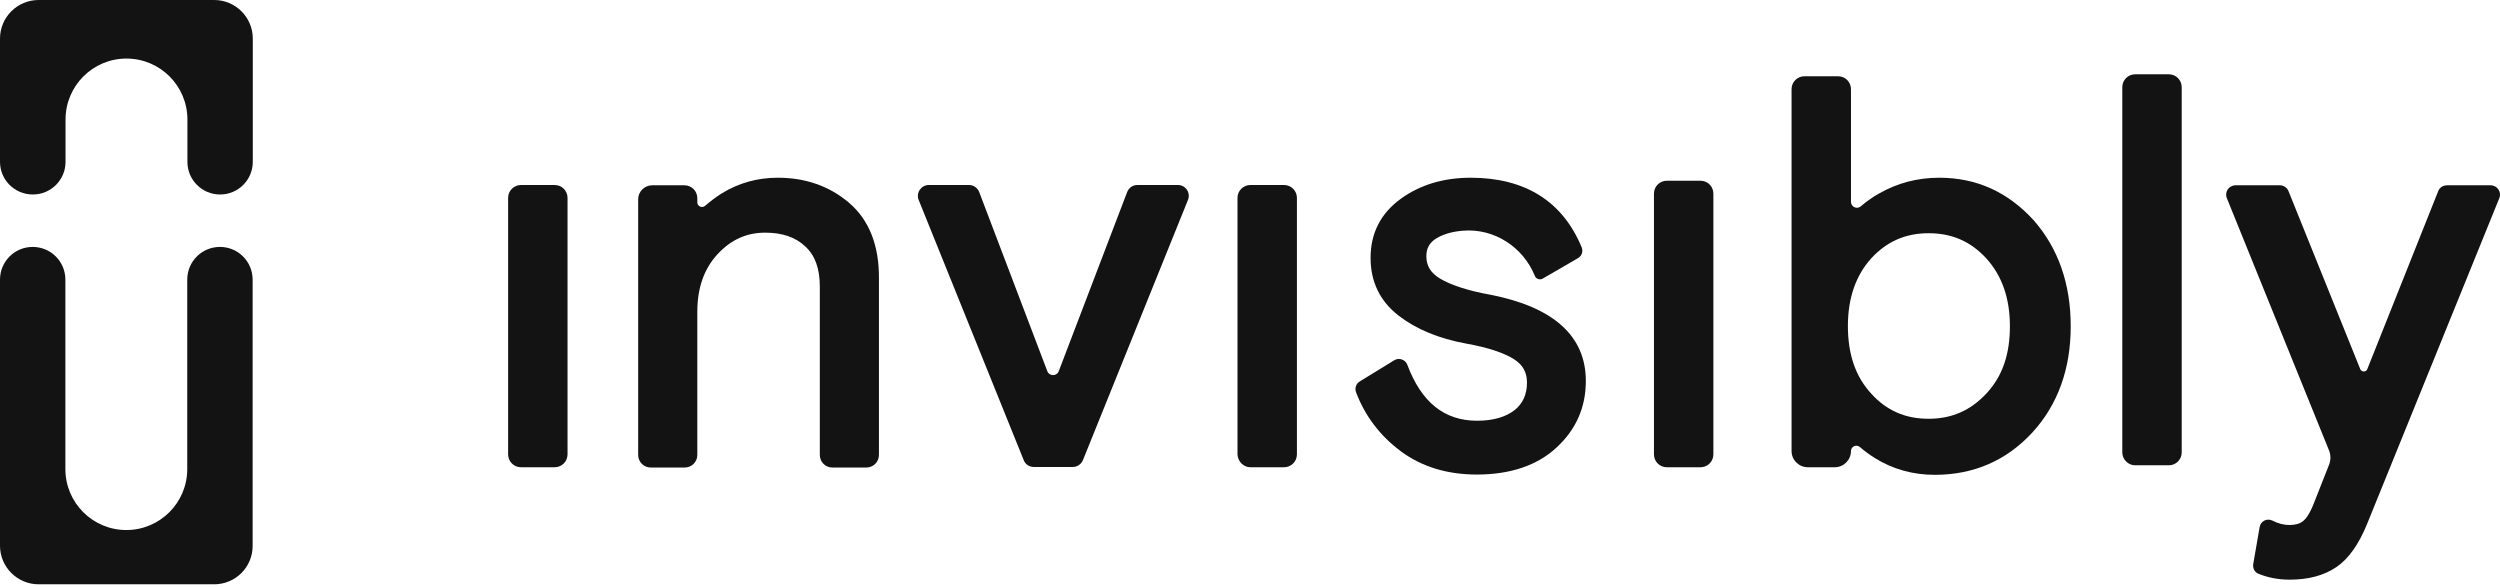 <svg xmlns="http://www.w3.org/2000/svg" width="260" height="61" viewBox="0 0 260 61" fill="none"><path d="M22.89 20.227C21.009 20.227 19.491 18.708 19.491 16.827V12.427C19.491 8.928 16.652 6.09 13.153 6.09C9.655 6.09 6.816 8.928 6.816 12.427V16.827C6.816 18.708 5.298 20.227 3.416 20.227C1.519 20.227 0 18.708 0 16.827V4.01C0 1.799 1.799 6.10352e-05 4.011 6.10352e-05H22.28C24.491 6.10352e-05 26.29 1.799 26.29 4.01V16.827C26.29 18.708 24.772 20.227 22.89 20.227Z" fill="#141313"></path><path d="M22.28 60.767H4.011C1.799 60.767 0 58.969 0 56.757V29.08C0 27.198 1.519 25.68 3.4 25.68C5.281 25.68 6.8 27.198 6.8 29.08V48.786C6.8 52.285 9.638 55.123 13.137 55.123C16.636 55.123 19.474 52.285 19.474 48.786V29.08C19.474 27.198 20.993 25.68 22.874 25.68C24.755 25.68 26.274 27.198 26.274 29.08V56.757C26.29 58.969 24.491 60.767 22.28 60.767Z" fill="#141313"></path><path d="M54.185 48.594H57.683C58.411 48.594 59.024 48.011 59.024 47.253V20.581C59.024 19.852 58.441 19.24 57.683 19.24H54.185C53.456 19.24 52.844 19.823 52.844 20.581V47.253C52.844 47.982 53.427 48.594 54.185 48.594Z" fill="#141313"></path><path d="M88.32 21.106C86.28 19.357 83.773 18.483 80.887 18.483C78.759 18.483 76.806 19.037 75.057 20.115C74.445 20.494 73.891 20.931 73.337 21.398C73.016 21.689 72.521 21.456 72.521 21.048V20.611C72.521 19.853 71.909 19.27 71.18 19.27H67.828C67.041 19.27 66.37 19.911 66.37 20.727V47.312C66.37 48.041 66.953 48.624 67.682 48.624H71.209C71.938 48.624 72.521 48.041 72.521 47.312V32.446C72.521 29.939 73.221 27.956 74.62 26.441C76.019 24.925 77.651 24.196 79.575 24.196C81.353 24.196 82.723 24.662 83.744 25.624C84.764 26.557 85.26 27.927 85.26 29.793V47.312C85.26 48.041 85.843 48.624 86.571 48.624H90.098C90.827 48.624 91.41 48.041 91.41 47.312V28.977C91.439 25.537 90.39 22.884 88.32 21.106Z" fill="#141313"></path><path d="M108.918 38.596L101.835 19.969C101.66 19.532 101.252 19.24 100.785 19.24H96.588C95.801 19.24 95.247 20.056 95.538 20.785L106.47 47.865C106.644 48.303 107.053 48.565 107.519 48.565H111.571C112.037 48.565 112.445 48.274 112.62 47.865L123.552 20.785C123.843 20.056 123.318 19.24 122.502 19.24H118.275C117.809 19.24 117.401 19.532 117.226 19.969L110.113 38.596C109.909 39.15 109.122 39.15 108.918 38.596Z" fill="#141313"></path><path d="M130.04 48.594H133.538C134.267 48.594 134.879 48.011 134.879 47.253V20.581C134.879 19.852 134.296 19.24 133.538 19.24H130.04C129.312 19.24 128.699 19.823 128.699 20.581V47.253C128.729 47.982 129.312 48.594 130.04 48.594Z" fill="#141313"></path><path d="M154.928 30.638C152.655 30.23 150.906 29.647 149.769 28.977C148.807 28.394 148.34 27.665 148.34 26.645C148.34 25.799 148.69 25.187 149.448 24.75C150.148 24.342 151.051 24.079 152.159 23.992C155.395 23.73 158.397 25.683 159.621 28.685C159.738 29.006 160.146 29.151 160.438 28.977L164.111 26.849C164.519 26.616 164.664 26.12 164.49 25.712C162.507 20.931 158.601 18.483 152.946 18.483C150.148 18.483 147.699 19.211 145.688 20.669C143.589 22.185 142.54 24.254 142.54 26.82C142.54 29.326 143.531 31.338 145.455 32.824C147.262 34.224 149.623 35.215 152.509 35.739C154.812 36.148 156.502 36.73 157.523 37.401C158.397 37.984 158.805 38.742 158.805 39.791C158.805 41.016 158.368 41.977 157.523 42.648C156.59 43.377 155.278 43.756 153.617 43.756C150.206 43.756 147.816 41.832 146.358 37.926C146.154 37.401 145.513 37.168 145.017 37.459L141.403 39.675C141.024 39.908 140.878 40.374 141.024 40.782C141.957 43.26 143.531 45.33 145.688 46.933C147.845 48.536 150.498 49.352 153.587 49.352C157.056 49.352 159.855 48.42 161.866 46.554C163.907 44.688 164.927 42.356 164.927 39.616C164.927 34.952 161.575 31.921 154.928 30.638Z" fill="#141313"></path><path d="M173.352 48.595H176.85C177.579 48.595 178.191 48.012 178.191 47.254V20.136C178.191 19.407 177.608 18.795 176.85 18.795H173.352C172.623 18.795 172.011 19.378 172.011 20.136V47.254C172.011 47.983 172.594 48.595 173.352 48.595Z" fill="#141313"></path><path d="M201.684 18.483C199.41 18.483 197.311 19.037 195.387 20.145C194.717 20.523 194.105 20.961 193.522 21.456C193.114 21.806 192.502 21.515 192.502 20.99V9.272C192.502 8.543 191.919 7.931 191.161 7.931H187.663C186.934 7.931 186.322 8.514 186.322 9.272V46.904C186.322 47.837 187.08 48.595 188.012 48.595H190.811C191.744 48.595 192.502 47.837 192.502 46.904C192.502 46.438 193.055 46.175 193.434 46.496C193.901 46.904 194.425 47.283 194.979 47.633C196.845 48.799 198.944 49.382 201.217 49.382C205.269 49.382 208.68 47.895 211.362 44.98C214.014 42.094 215.355 38.363 215.355 33.932C215.355 29.502 214.043 25.8 211.507 22.914C208.826 19.97 205.561 18.483 201.684 18.483ZM209.03 33.932C209.03 36.877 208.243 39.15 206.581 40.928C204.949 42.678 202.996 43.552 200.576 43.552C198.157 43.552 196.204 42.707 194.6 40.928C192.968 39.15 192.181 36.847 192.181 33.903C192.181 31.017 192.997 28.656 194.6 26.878C196.204 25.129 198.157 24.255 200.576 24.255C202.996 24.255 204.949 25.1 206.581 26.878C208.213 28.686 209.03 31.017 209.03 33.932Z" fill="#141313"></path><path d="M222.06 48.391H225.558C226.286 48.391 226.898 47.808 226.898 47.05V9.067C226.898 8.339 226.315 7.726 225.558 7.726H222.06C221.331 7.726 220.719 8.309 220.719 9.067V47.05C220.719 47.779 221.331 48.391 222.06 48.391Z" fill="#141313"></path><path d="M253.572 19.883L246.197 38.393C246.08 38.714 245.614 38.714 245.468 38.393L238.006 19.883C237.86 19.504 237.481 19.271 237.102 19.271H232.496C231.797 19.271 231.33 19.971 231.593 20.612L242.233 46.876C242.407 47.342 242.407 47.838 242.233 48.304L240.6 52.444C240.163 53.522 239.784 53.989 239.522 54.193C239.201 54.455 238.735 54.601 238.122 54.601C237.539 54.601 236.927 54.455 236.315 54.134C235.761 53.872 235.12 54.193 235.003 54.805L234.333 58.682C234.275 59.09 234.479 59.527 234.887 59.673C235.878 60.081 236.986 60.285 238.122 60.285C240.075 60.285 241.708 59.848 242.99 58.973C244.273 58.099 245.322 56.583 246.168 54.513L259.927 20.612C260.189 19.971 259.723 19.271 259.023 19.271H254.505C254.067 19.271 253.718 19.504 253.572 19.883Z" fill="#141313"></path></svg>